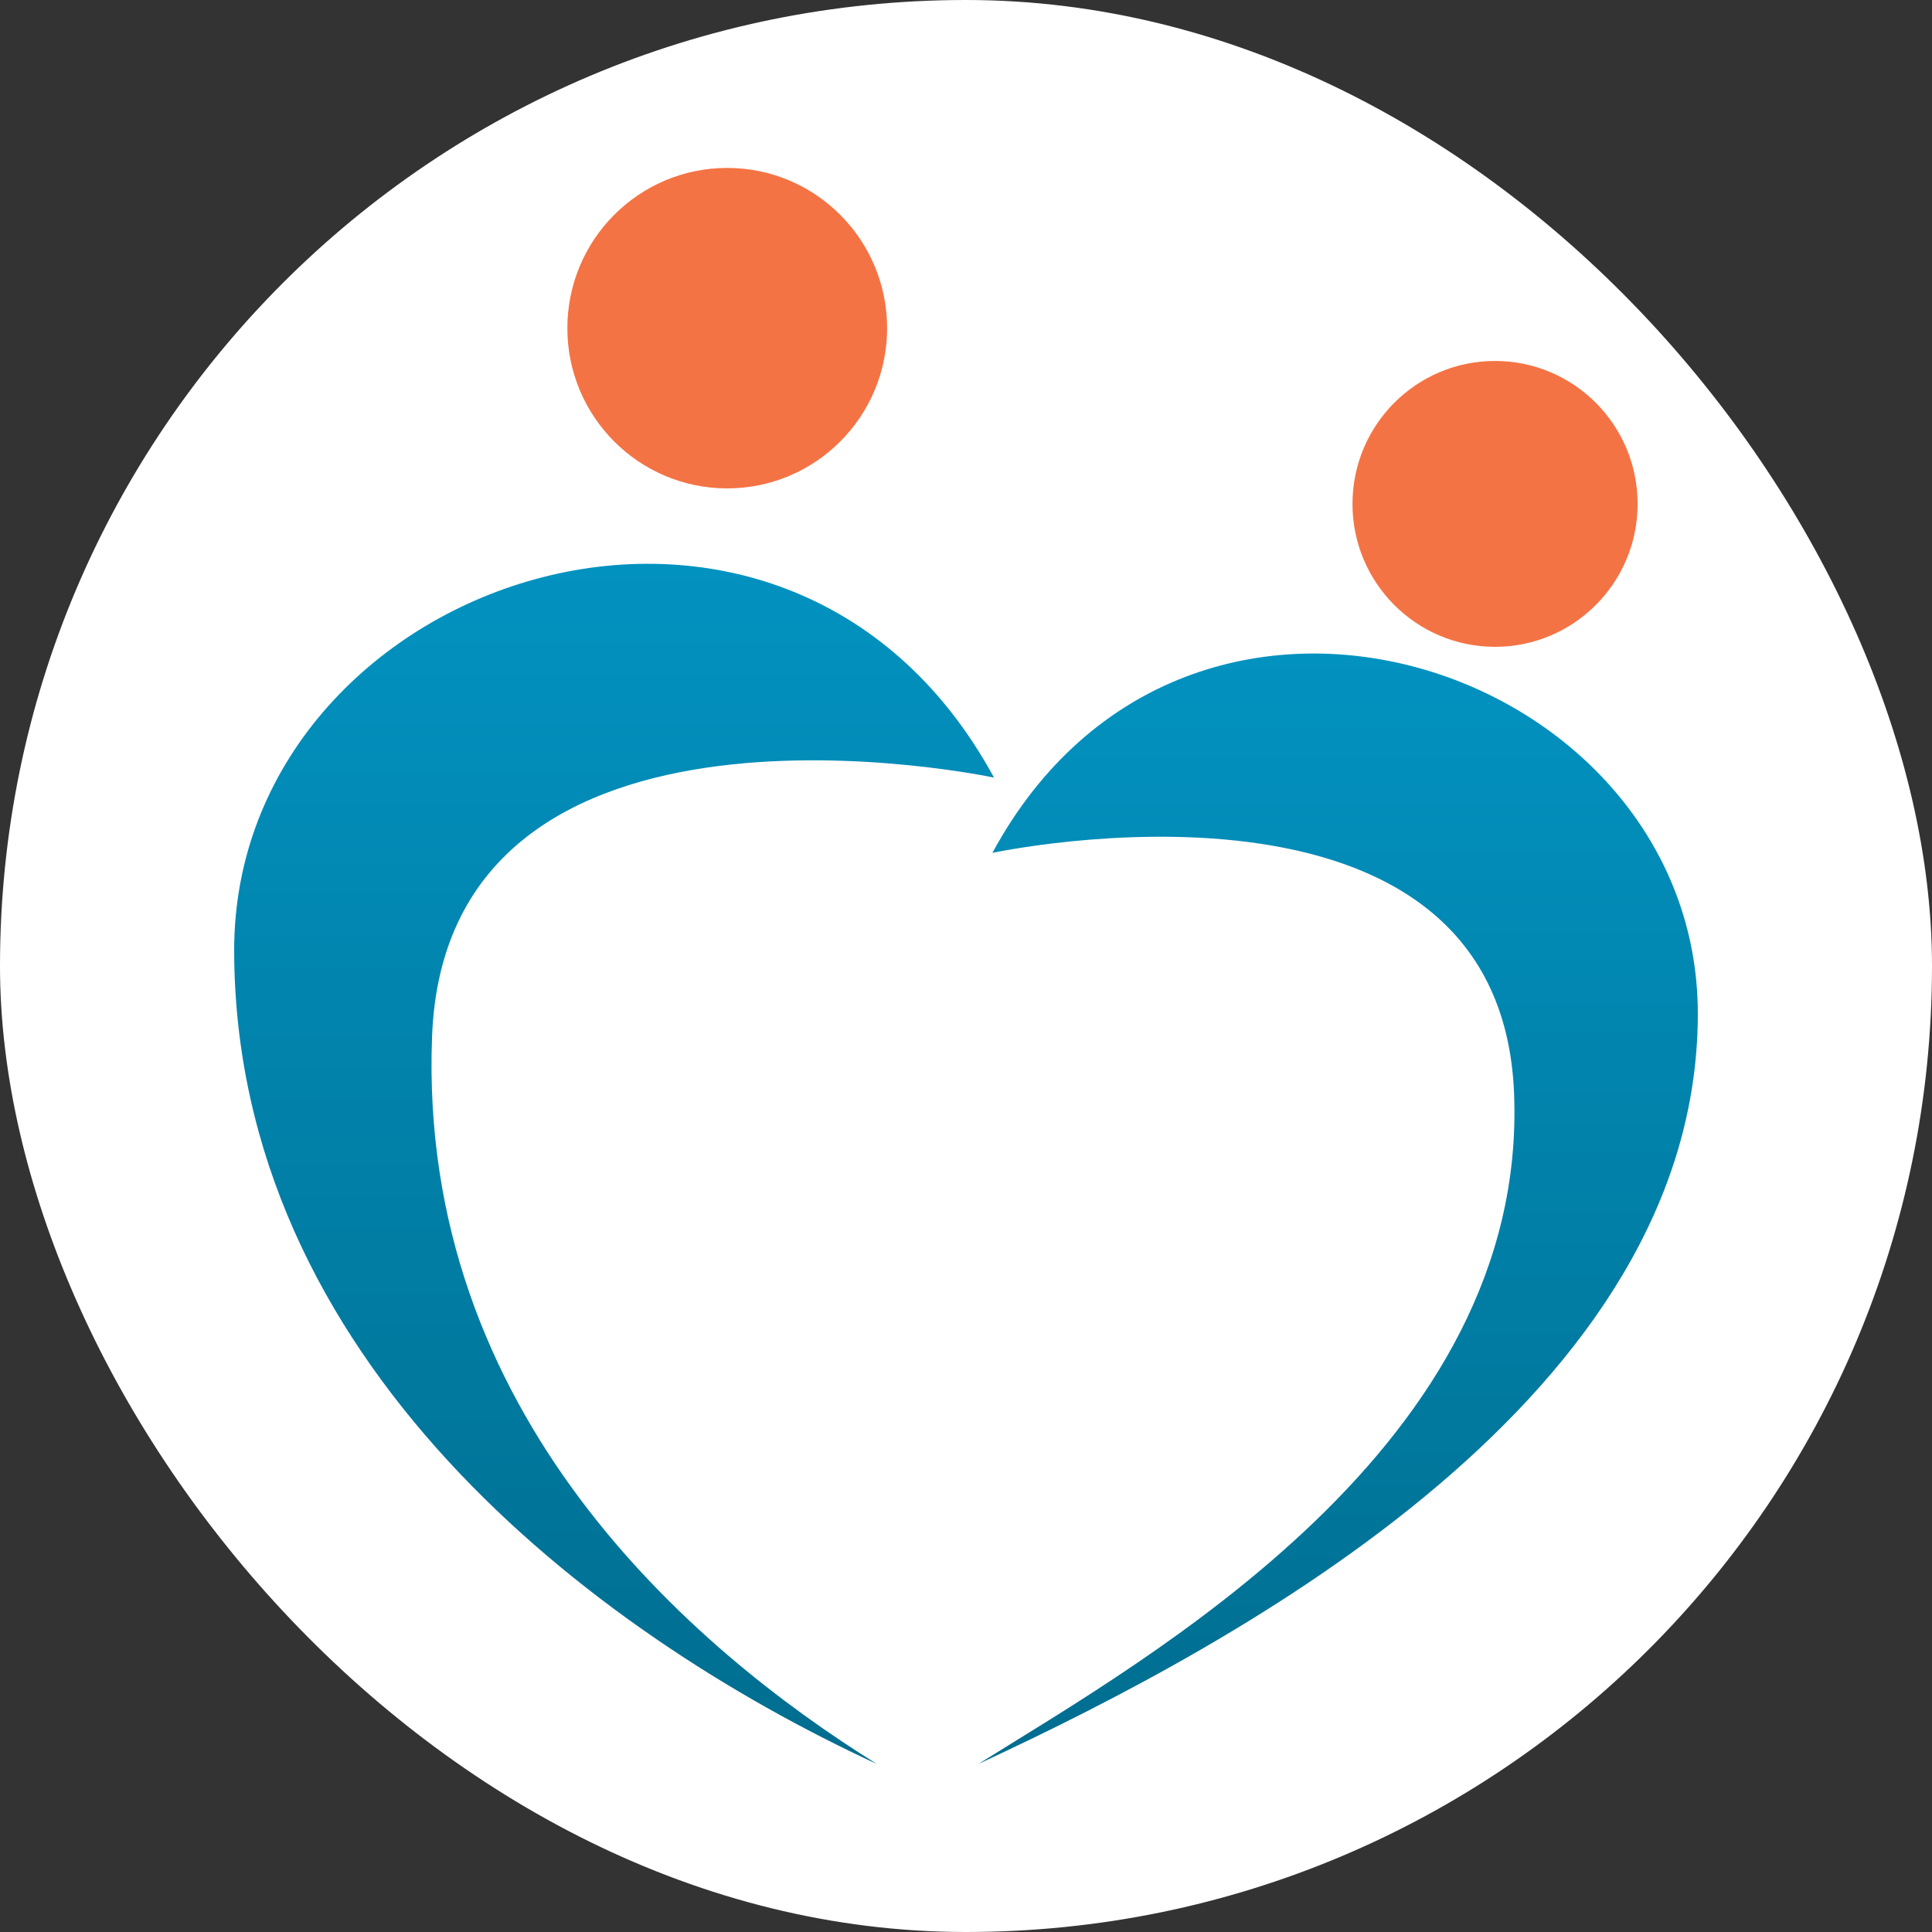 <svg width="24" height="24" viewBox="0 0 24 24" fill="none" xmlns="http://www.w3.org/2000/svg">
<rect x="0" y="0" width="24" height="24" fill="#333333" stroke="none"/>
<rect width="24" height="24" rx="12" fill="white"/>
<path d="M12.349 9.66C12.349 9.66 5.543 8.202 5.367 12.88C5.191 17.558 8.587 20.477 10.893 21.913C7.315 20.261 2.917 16.881 2.909 11.811C2.902 7.179 9.736 4.852 12.348 9.66H12.349Z" fill="url(#paint0_linear_2349_31374)"/>
<path d="M12.327 10.595C12.327 10.595 18.646 9.235 18.809 13.596C18.972 17.957 14.294 20.575 12.153 21.913C15.475 20.373 21.084 17.326 21.091 12.6C21.097 8.282 14.753 6.112 12.328 10.595H12.327Z" fill="url(#paint1_linear_2349_31374)"/>
<path d="M18.572 8.035C19.55 8.035 20.343 7.24 20.343 6.26C20.343 5.279 19.55 4.484 18.572 4.484C17.594 4.484 16.801 5.279 16.801 6.26C16.801 7.24 17.594 8.035 18.572 8.035Z" fill="#F47344"/>
<path d="M9.034 6.067C10.13 6.067 11.02 5.176 11.02 4.077C11.02 2.977 10.13 2.086 9.034 2.086C7.937 2.086 7.048 2.977 7.048 4.077C7.048 5.176 7.937 6.067 9.034 6.067Z" fill="#F47344"/>
<defs>
<linearGradient id="paint0_linear_2349_31374" x1="7.629" y1="7.004" x2="7.629" y2="21.913" gradientUnits="userSpaceOnUse">
<stop stop-color="#0292C0"/>
<stop offset="1" stop-color="#006D8F"/>
</linearGradient>
<linearGradient id="paint1_linear_2349_31374" x1="16.709" y1="8.118" x2="16.709" y2="22.017" gradientUnits="userSpaceOnUse">
<stop stop-color="#0292C0"/>
<stop offset="1" stop-color="#006D8F"/>
</linearGradient>
</defs>
</svg>
